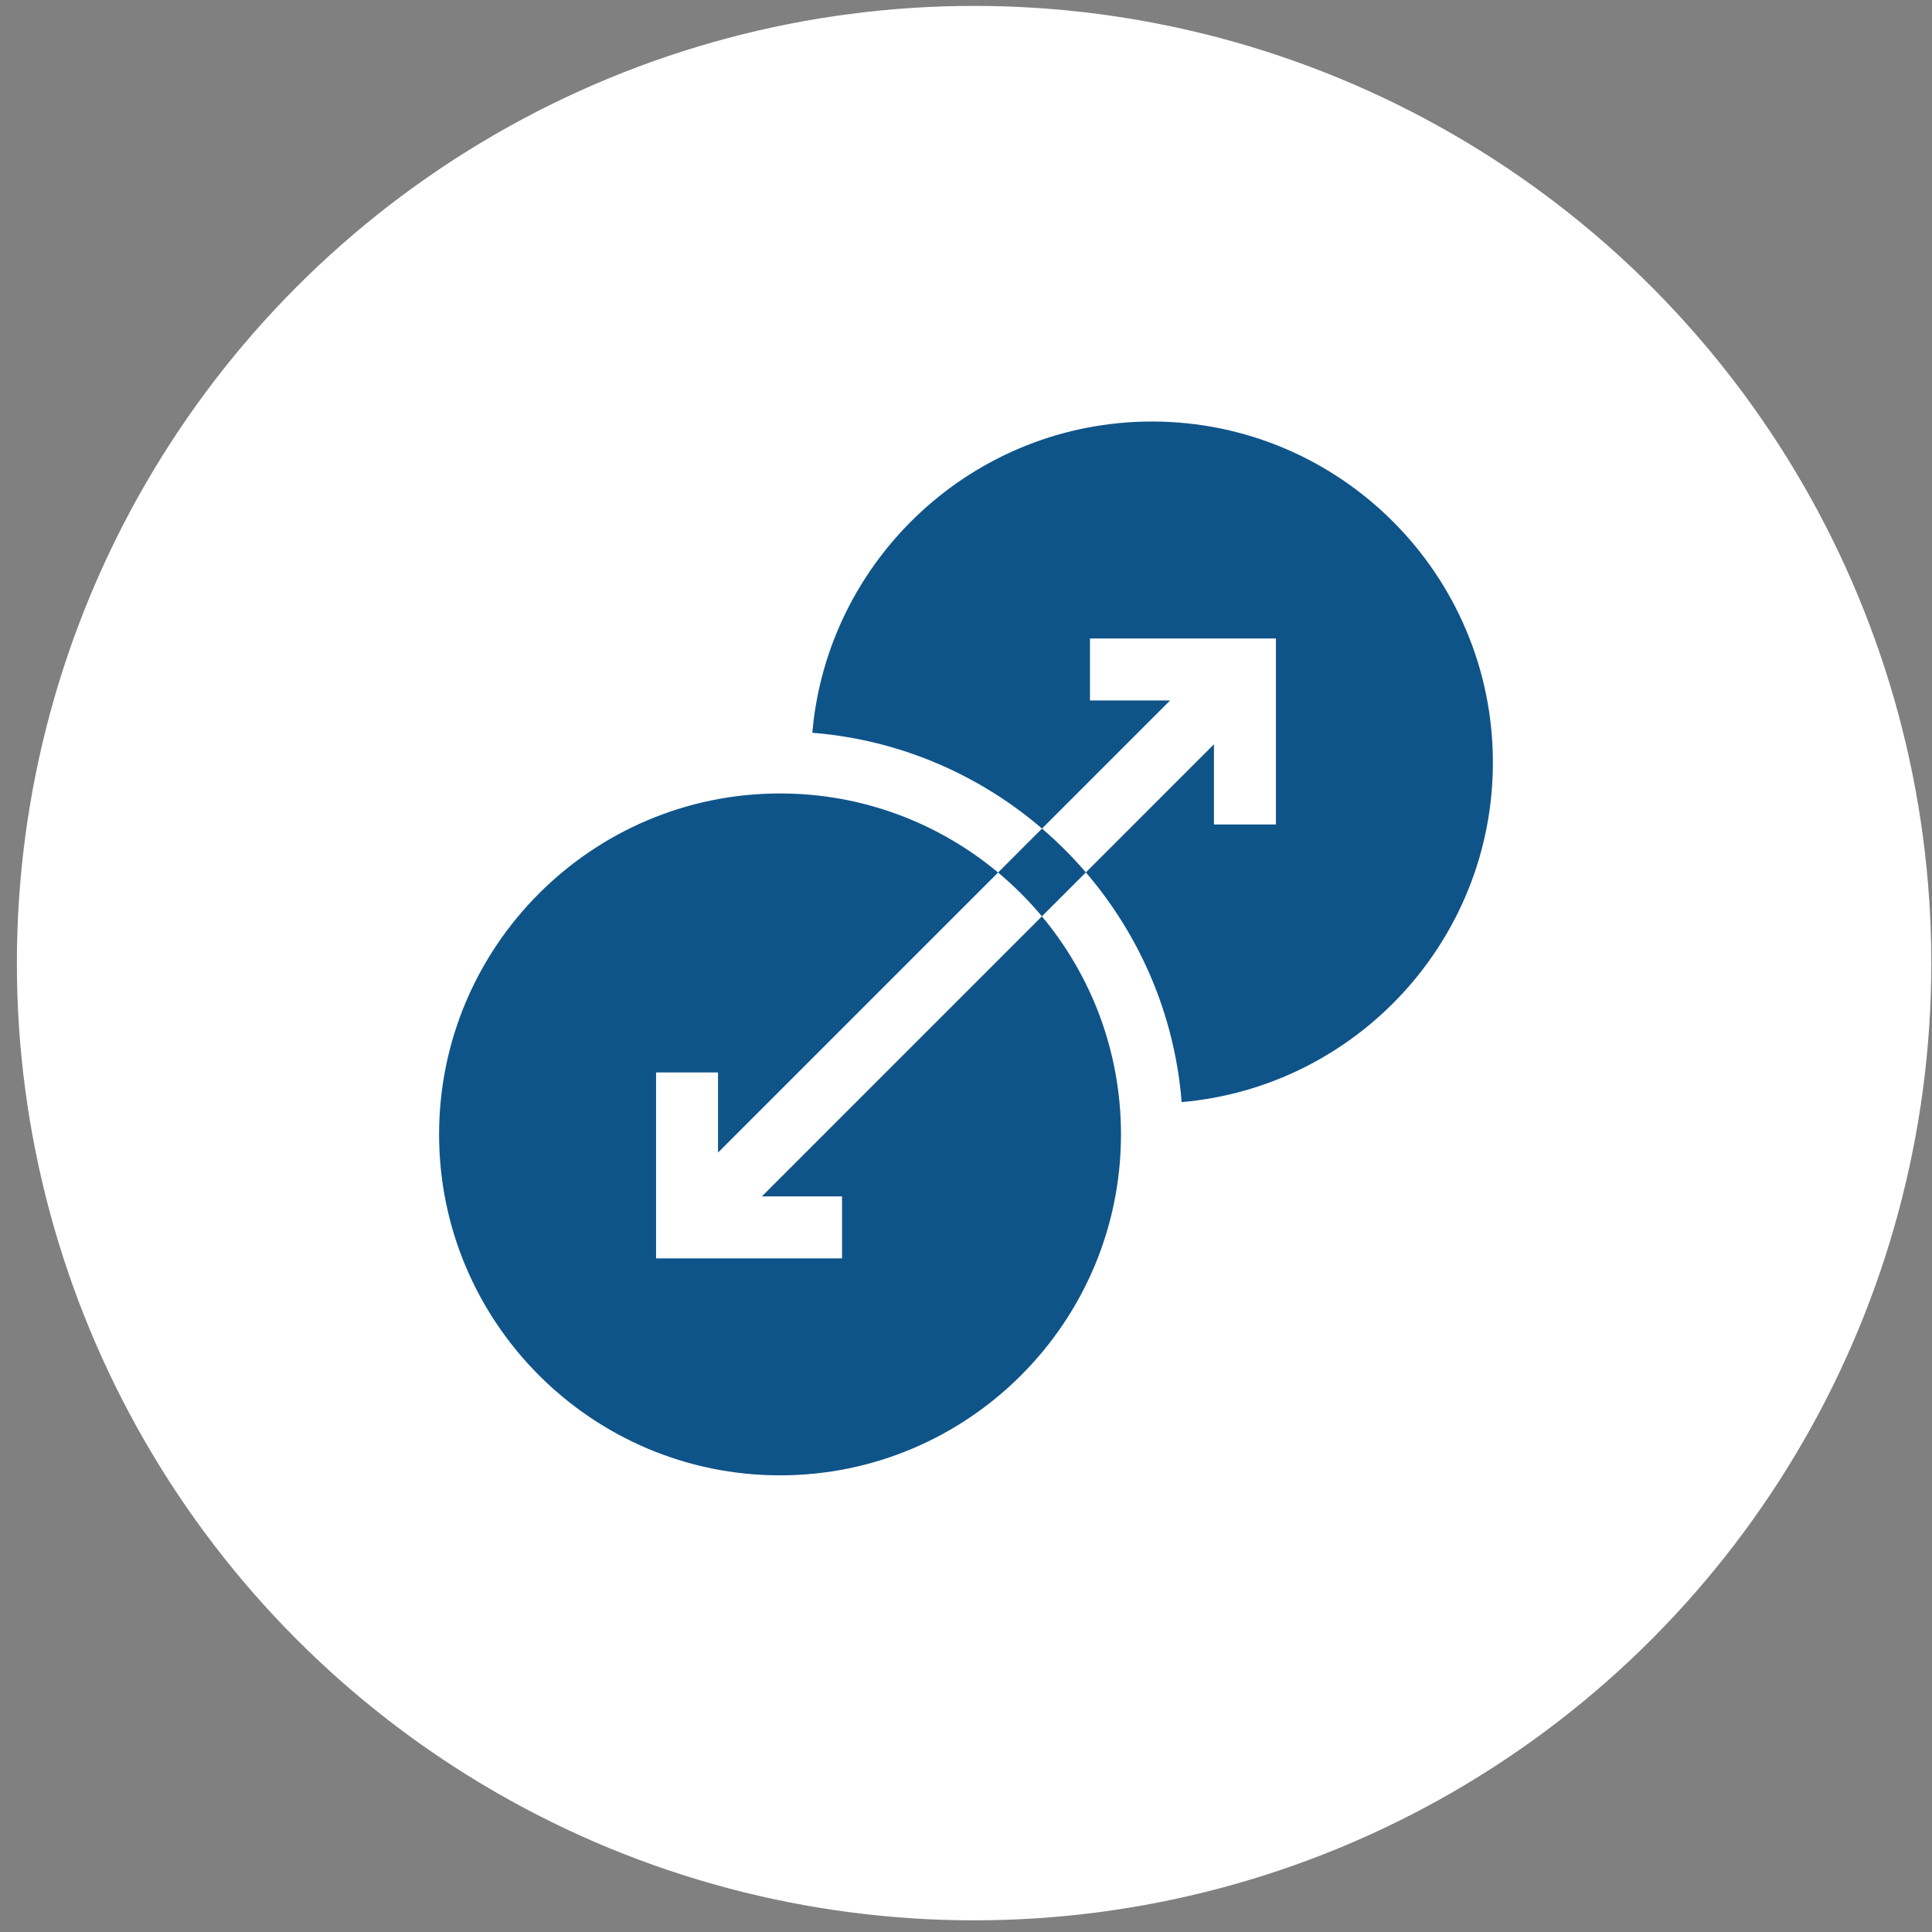 <svg xmlns="http://www.w3.org/2000/svg" width="110" height="110" viewBox="0 0 110 110" fill="none"><rect x="0" y="0" width="110" height="110" fill="#808080" stroke="none"/><circle cx="55.461" cy="54.836" r="54.5" fill="white"></circle><g clip-path="url(#clip0_1691_233)"><path d="M47.941 68.118V71.647H37.353V61.059H40.882V65.622L56.827 49.678C53.459 46.869 49.13 45.176 44.412 45.176C33.708 45.176 25 53.885 25 64.588C25 75.292 33.708 84 44.412 84C55.115 84 63.824 75.292 63.824 64.588C63.824 59.87 62.131 55.541 59.322 52.173L43.378 68.118H47.941Z" fill="#0F5489"></path><path d="M65.587 24C55.453 24 47.11 31.806 46.25 41.721C51.222 42.117 55.751 44.106 59.328 47.175L66.621 39.882H62.058V36.353H72.646V46.941H69.117V42.378L61.824 49.671C64.893 53.248 66.882 57.777 67.278 62.749C77.193 61.889 84.999 53.546 84.999 43.412C84.999 32.708 76.291 24 65.587 24Z" fill="#0F5489"></path><path d="M59.328 47.175L56.826 49.678C57.731 50.433 58.567 51.268 59.322 52.173L61.824 49.671C61.057 48.777 60.223 47.942 59.328 47.175Z" fill="#0F5489"></path></g><defs><clipPath id="clip0_1691_233"><rect width="60" height="60" fill="white" transform="translate(25 24)"></rect></clipPath></defs></svg>